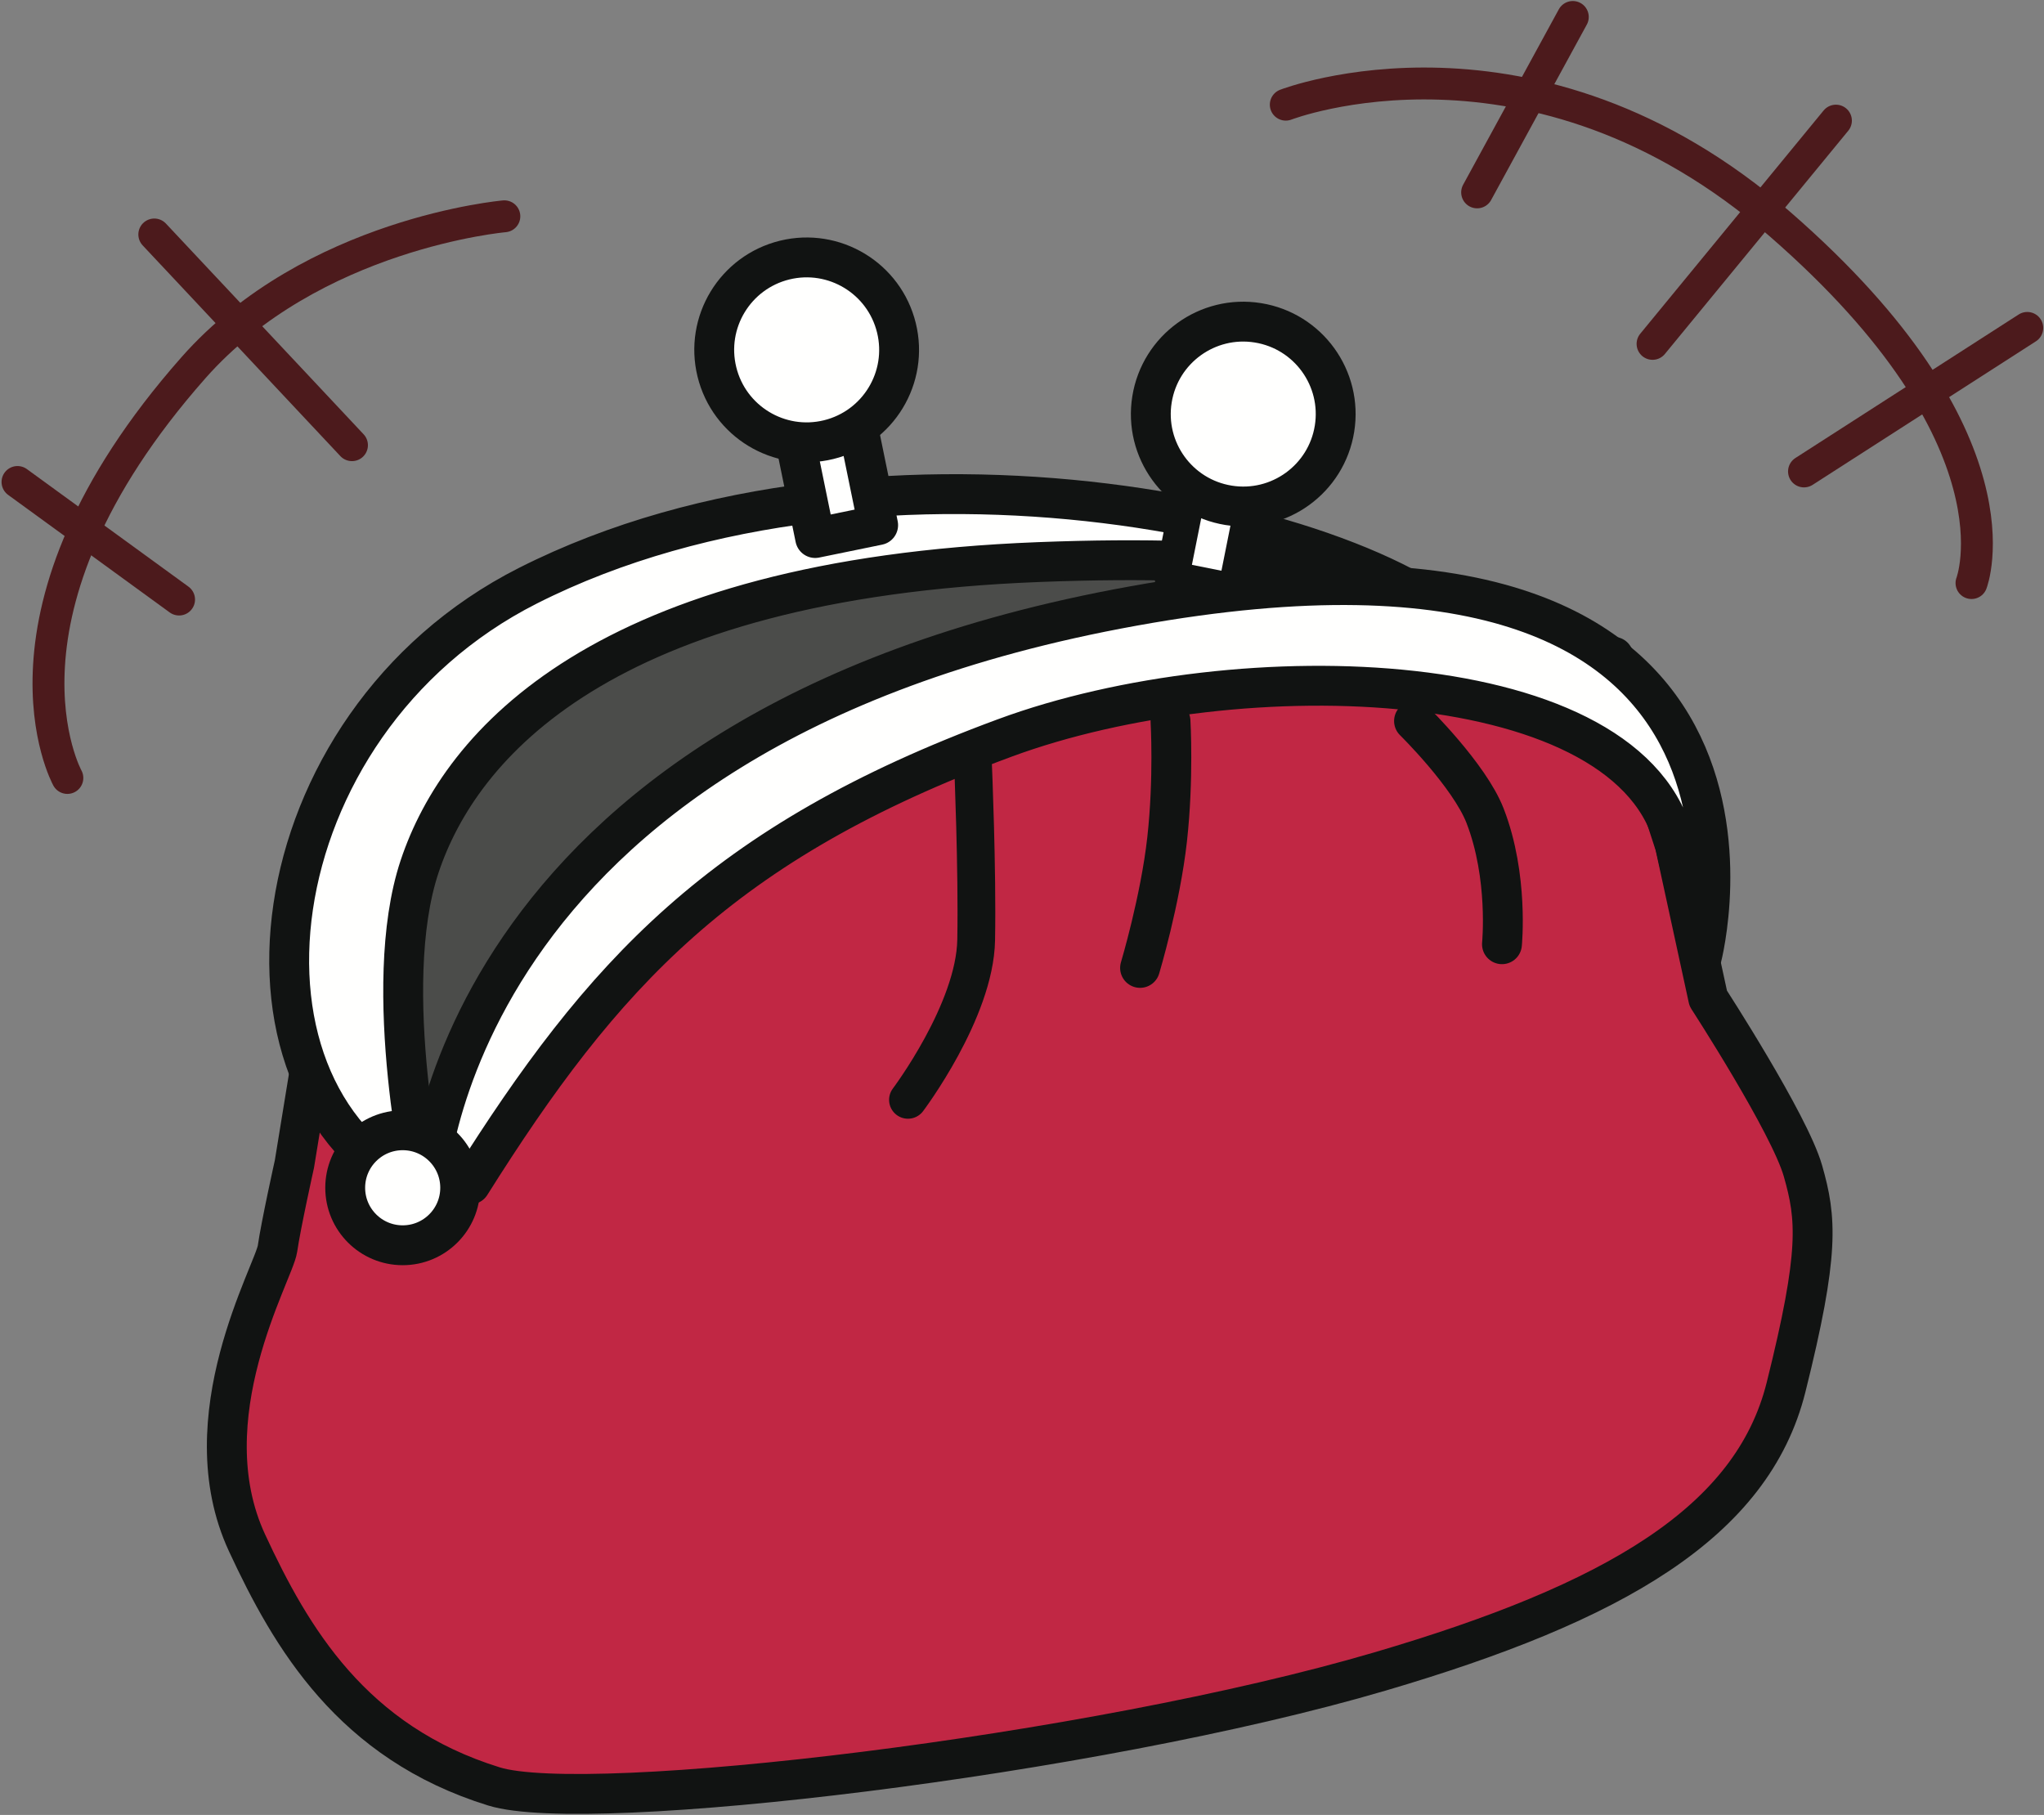 <?xml version="1.0" encoding="UTF-8"?>
<!DOCTYPE svg  PUBLIC '-//W3C//DTD SVG 1.1//EN'  'http://www.w3.org/Graphics/SVG/1.1/DTD/svg11.dtd'>
<svg version="1.1" viewBox="0 0 1223 1086" xmlns="http://www.w3.org/2000/svg">
<rect x="0" y="0" width="1223" height="1086" fill="#808080" stroke="none"/>
<path d="m1022.1 597.38-1.178-5.435-18.699-86.084-36.787-112.89-287.38-66.778-469.52 172.02-32.381 198.33s-8.095 36.427-10.118 50.595-52.992 101.17-18.218 176.07c26.313 56.67 62.74 119.4 147.74 145.72 56.381 17.452 358.21-18.207 530.24-68.809 139.96-41.156 222.61-89.044 242.85-170 20.242-80.952 18.213-101.19 10.121-129.52-8.099-28.335-56.67-103.21-56.67-103.21z" fill="#C12744"/>
<path d="m1022.1 597.38-1.178-5.435-18.699-86.084-36.787-112.89-287.38-66.778-469.52 172.02-32.381 198.33s-8.095 36.427-10.118 50.595-52.992 101.17-18.218 176.07c26.313 56.67 62.74 119.4 147.74 145.72 56.381 17.452 358.21-18.207 530.24-68.809 139.96-41.156 222.61-89.044 242.85-170 20.242-80.952 18.213-101.19 10.121-129.52-8.099-28.335-56.67-103.21-56.67-103.21z" fill-opacity="0" stroke="#111312" stroke-linecap="round" stroke-linejoin="round" stroke-width="23.854"/>
<path d="m249.05 708.69-34.403-111.3 44.522-188.22 170-66.786s86.31-33.903 119.05-22.012c32.737 11.898 168.33-0.247 168.33-0.247l127.5 62.739-119.4 8.092s-204.41 50.595-214.53 56.664c-10.118 6.075-119.4 103.21-127.5 103.21s-103.21 95.128-103.21 95.128l-30.355 62.733z" fill="#4B4C4A"/>
<path d="m249.05 708.69-34.403-111.3 44.522-188.22 170-66.786s86.31-33.903 119.05-22.012c32.737 11.898 168.33-0.247 168.33-0.247l127.5 62.739-119.4 8.092s-204.41 50.595-214.53 56.664c-10.118 6.075-119.4 103.21-127.5 103.21s-103.21 95.128-103.21 95.128l-30.355 62.733z" fill-opacity="0" stroke="#4B4C4A" stroke-linecap="round" stroke-linejoin="round" stroke-width="23.854"/>
<path d="m543.27 658.1s40.029-53.084 40.808-95.621c0.786-42.532-1.875-104.74-1.875-104.74" fill-opacity="0" stroke="#111312" stroke-linecap="round" stroke-width="22.596"/>
<path d="m682.14 579.16s12.138-40.473 16.191-76.9c4.053-36.434 2.023-70.831 2.023-70.831" fill-opacity="0" stroke="#111312" stroke-linecap="round" stroke-width="23.854"/>
<path d="m898.68 564.99s4.045-40.472-10.123-76.907c-9.388-24.155-42.495-56.656-42.495-56.656" fill-opacity="0" stroke="#111312" stroke-linecap="round" stroke-linejoin="round" stroke-width="23.854"/>
<path d="m255.12 714.76s-28.331-123.45-4.049-196.3c24.285-72.861 109.28-172.02 370.35-182.14 261.07-10.115 267.14 52.624 267.14 52.624-53.667-75.8-361.43-145.4-572.73-38.457-163.92 82.976-190.23 307.61-60.713 364.28z" fill="#FFFFFE"/>
<path d="m255.12 714.76s-28.331-123.45-4.049-196.3c24.285-72.861 109.28-172.02 370.35-182.14 261.07-10.115 267.14 52.624 267.14 52.624-53.667-75.8-361.43-145.4-572.73-38.457-163.92 82.976-190.23 307.61-60.713 364.28z" fill-opacity="0" stroke="#111312" stroke-linecap="round" stroke-linejoin="round" stroke-width="23.854"/>
<path d="m1002.3 505.86c-23.811-109.04-260.56-116.17-401.07-64.318-170 62.732-240.83 141.67-319.76 267.14l-26.313 6.069s8.092-277.26 422.98-352.14c414.87-74.877 339.99 210.48 339.99 210.48l-15.83-67.23z" fill="#FFFFFE"/>
<path d="m1002.3 505.86c-23.811-109.04-260.56-116.17-401.07-64.318-170 62.732-240.83 141.67-319.76 267.14l-26.313 6.069s8.092-277.26 422.98-352.14c414.87-74.877 339.99 210.48 339.99 210.48l-15.83-67.23z" fill-opacity="0" stroke="#111312" stroke-linecap="round" stroke-linejoin="round" stroke-width="23.854"/>
<path d="m275.35 710.71c0-18.996-15.4-34.404-34.4-34.404-18.999 0-34.4 15.408-34.4 34.404 0 19.004 15.401 34.404 34.4 34.404 19 0 34.4-15.4 34.4-34.404z" fill="#FFFFFE"/>
<path d="m275.35 710.71c0-18.996-15.4-34.404-34.4-34.404-18.999 0-34.4 15.408-34.4 34.404 0 19.004 15.401 34.404 34.4 34.404 19 0 34.4-15.4 34.4-34.404z" fill-opacity="0" stroke="#111312" stroke-linecap="round" stroke-linejoin="round" stroke-width="23.854"/>
<path d="m738.85 353.53-37.717-7.542 11.615-58.045 37.71 7.542-11.608 58.045z" fill="#FFFFFE"/>
<path d="m738.85 353.53-37.717-7.542 11.615-58.045 37.71 7.542-11.608 58.045z" fill-opacity="0" stroke="#111312" stroke-linecap="round" stroke-linejoin="round" stroke-width="20.443"/>
<path d="m798.48 256.54c-4.843 30.14-33.221 50.672-63.375 45.822-30.154-4.841-50.672-33.212-45.823-63.373 4.842-30.154 33.213-50.679 63.374-45.83 30.154 4.85 50.665 33.213 45.824 63.381z" fill="#FFFFFE"/>
<path d="m798.48 256.54c-4.843 30.14-33.221 50.672-63.375 45.822-30.154-4.841-50.672-33.212-45.823-63.373 4.842-30.154 33.213-50.679 63.374-45.83 30.154 4.85 50.665 33.213 45.824 63.381z" fill-opacity="0" stroke="#111312" stroke-linecap="round" stroke-linejoin="round" stroke-width="23.854"/>
<path d="m525.43 314.21-37.678 7.726-11.884-58.003 37.675-7.718 11.887 57.995z" fill="#FFFFFE"/>
<path d="m525.43 314.21-37.678 7.726-11.884-58.003 37.675-7.718 11.887 57.995z" fill-opacity="0" stroke="#111312" stroke-linecap="round" stroke-linejoin="round" stroke-width="23.854"/>
<path d="m536.37 196.18c7.271 29.66-10.883 59.602-40.55 66.884-29.664 7.267-59.603-10.89-66.873-40.558-7.271-29.66 10.883-59.603 40.547-66.884 29.667-7.253 59.606 10.891 66.876 40.558z" fill="#FFFFFE"/>
<path d="m536.37 196.18c7.271 29.66-10.883 59.602-40.55 66.884-29.664 7.267-59.603-10.89-66.873-40.558-7.271-29.66 10.883-59.603 40.547-66.884 29.667-7.253 59.606 10.891 66.876 40.558z" fill-opacity="0" stroke="#111312" stroke-linecap="round" stroke-linejoin="round" stroke-width="23.854"/>
<path d="m769.33 62.629s147.89-57.242 295.79 71.564c147.91 128.82 114.5 214.69 114.5 214.69" fill-opacity="0" stroke="#4C1A1C" stroke-linecap="round" stroke-linejoin="round" stroke-width="19.083"/>
<path d="m941.07 10.152-57.249 104.96" fill="#FFFFFE"/>
<path d="m941.07 10.152-57.249 104.96" fill-opacity="0" stroke="#4C1A1C" stroke-linecap="round" stroke-linejoin="round" stroke-width="19.083"/>
<path d="m988.78 205.76 109.72-133.58" fill="#FFFFFE"/>
<path d="m988.78 205.76 109.72-133.58" fill-opacity="0" stroke="#4C1A1C" stroke-linecap="round" stroke-linejoin="round" stroke-width="19.083"/>
<path d="m1079.4 282.09 133.59-85.88" fill="#FFFFFE"/>
<path d="m1079.4 282.09 133.59-85.88" fill-opacity="0" stroke="#4C1A1C" stroke-linecap="round" stroke-linejoin="round" stroke-width="19.083"/>
<path d="m40.312 465.5s-54.38-98.377 75.402-245.43c71.162-80.628 186.06-90.644 186.06-90.644" fill-opacity="0" stroke="#4C1A1C" stroke-linecap="round" stroke-linejoin="round" stroke-width="19.083"/>
<path d="m10.472 288.4 96.678 70.338" fill="#FFFFFE"/>
<path d="m10.472 288.4 96.678 70.338" fill-opacity="0" stroke="#4C1A1C" stroke-linecap="round" stroke-linejoin="round" stroke-width="19.083"/>
<path d="m210.6 266.38-118.28-126.08" fill="#FFFFFE"/>
<path d="m210.6 266.38-118.28-126.08" fill-opacity="0" stroke="#4C1A1C" stroke-linecap="round" stroke-linejoin="round" stroke-width="19.083"/>
</svg>
